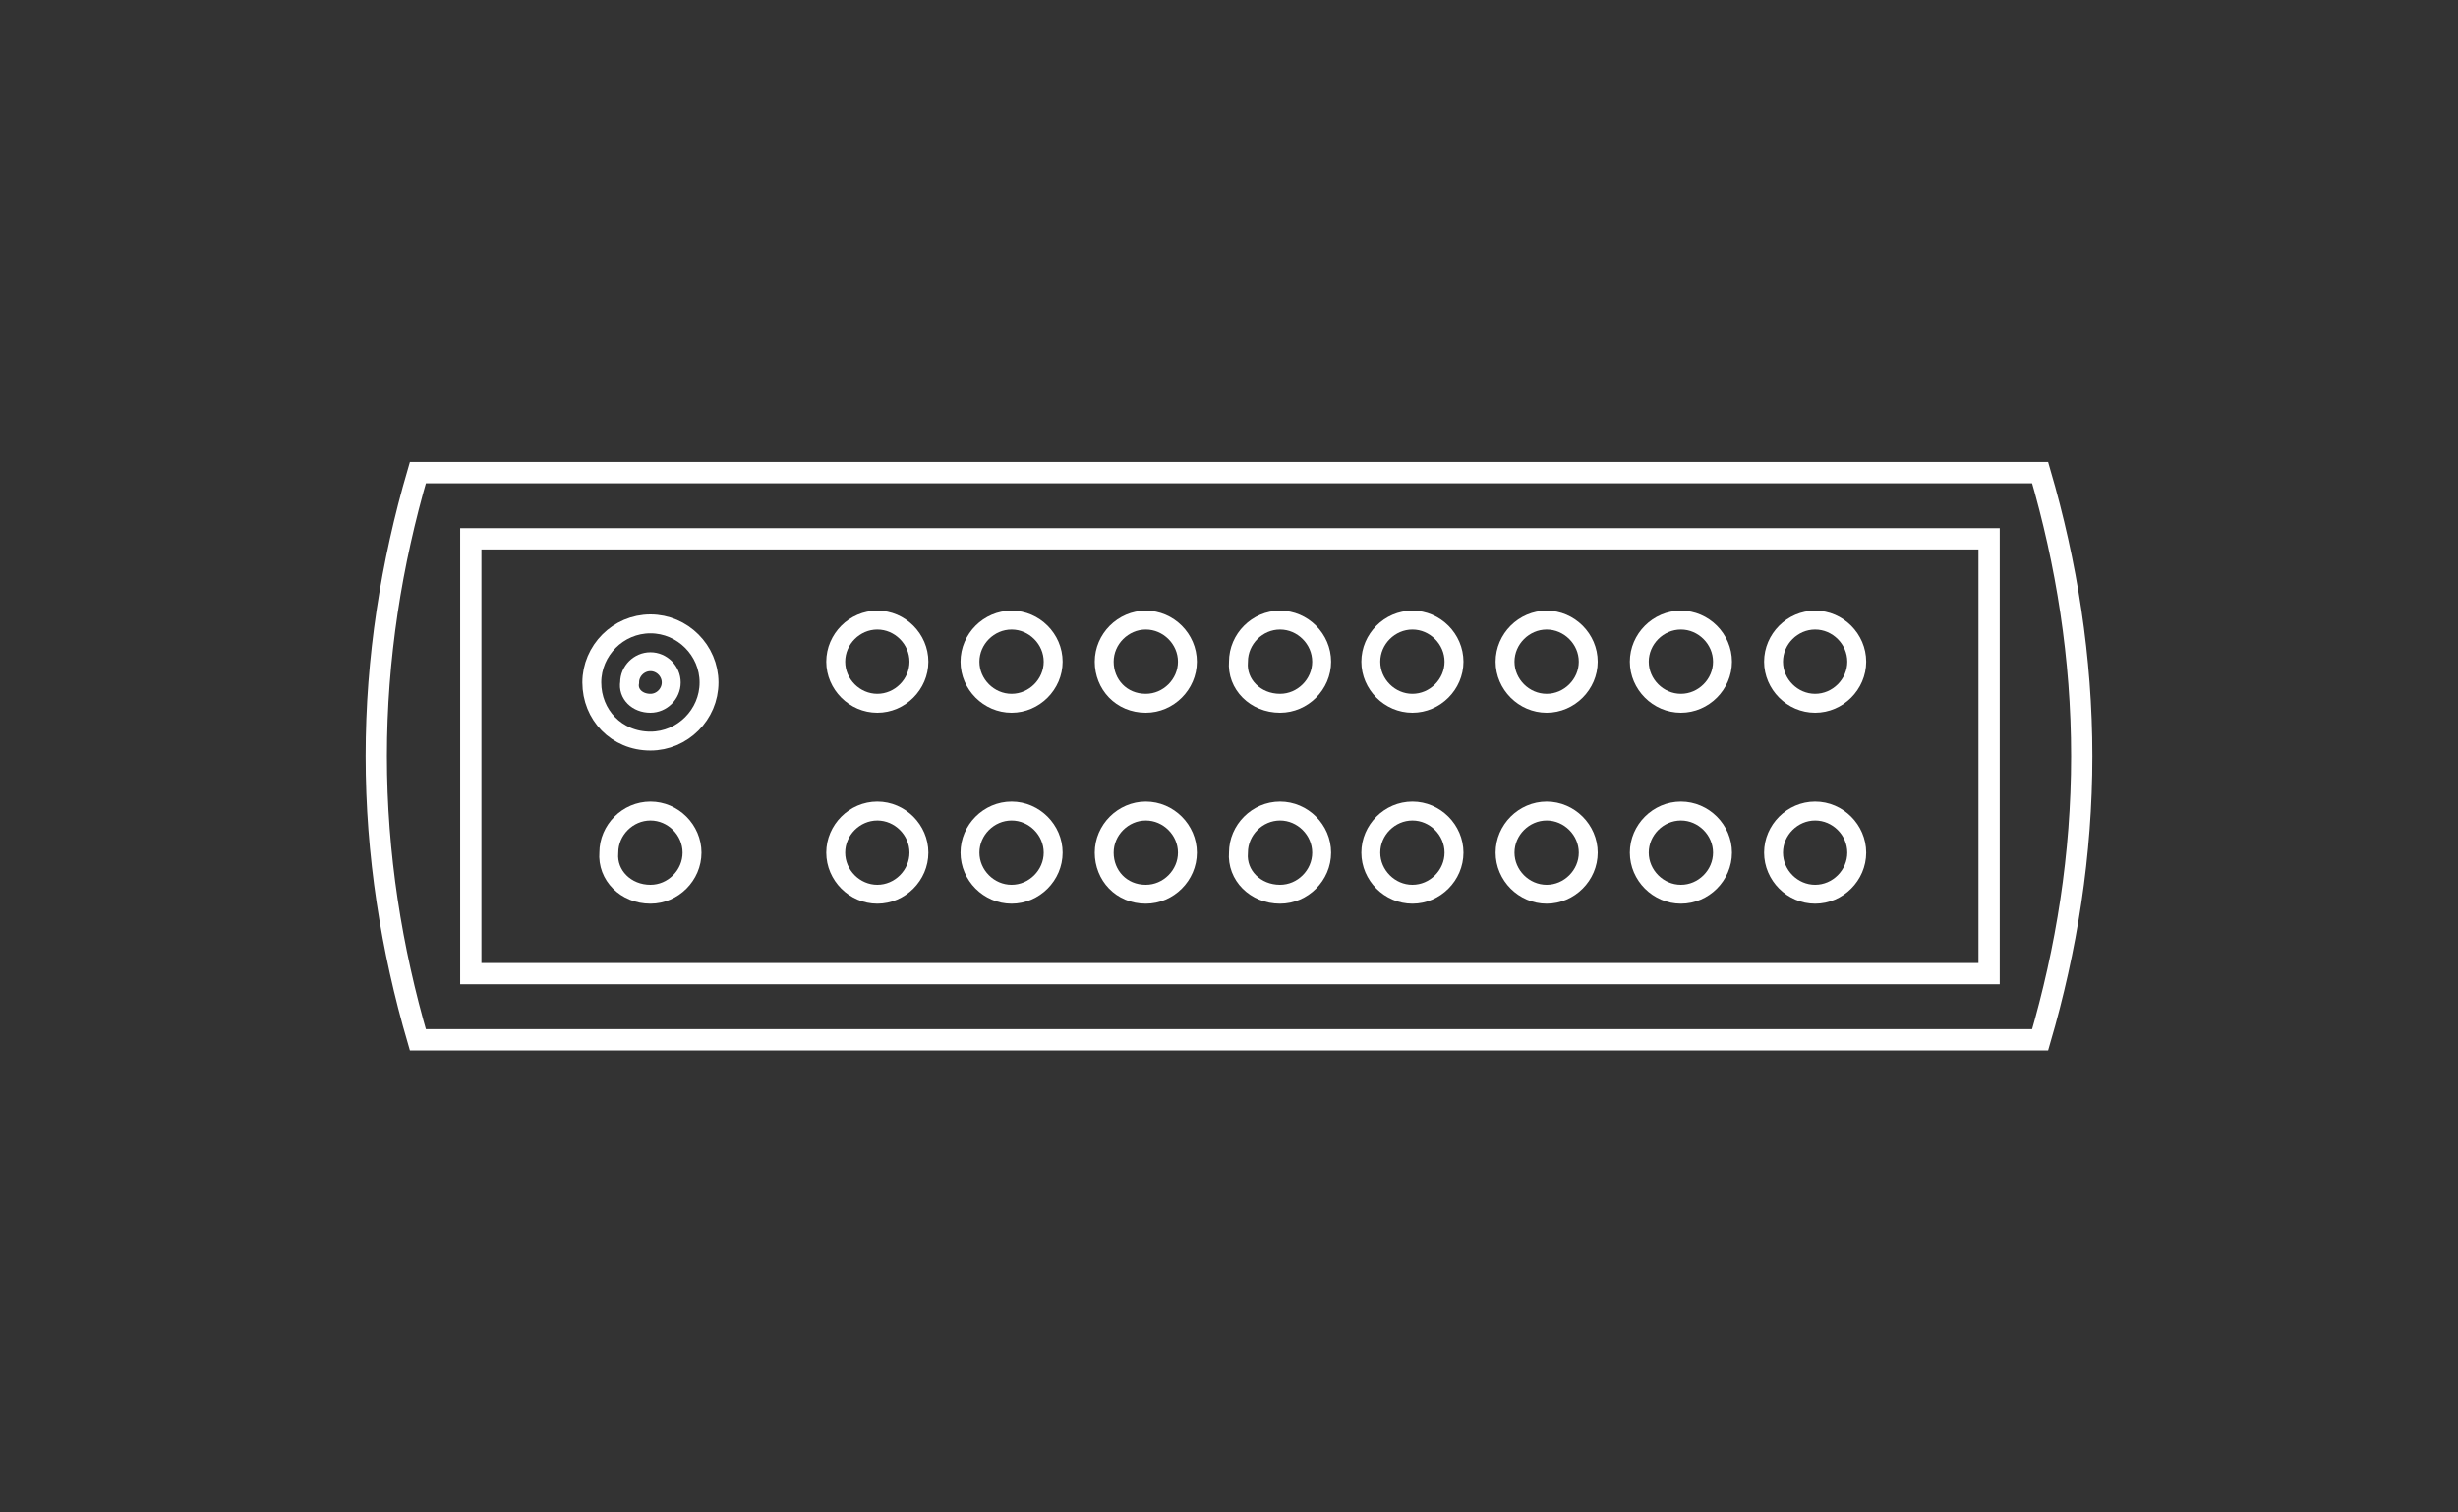 <?xml version="1.0" encoding="utf-8"?>
<!-- Generator: Adobe Illustrator 26.3.1, SVG Export Plug-In . SVG Version: 6.00 Build 0)  -->
<svg version="1.1" id="Ebene_1" xmlns="http://www.w3.org/2000/svg" xmlns:xlink="http://www.w3.org/1999/xlink" x="0px" y="0px"
	 viewBox="0 0 130 80" style="enable-background:new 0 0 130 80;" xml:space="preserve">
<rect x="0" y="0" width="130" height="80" fill="#333333" stroke="none"/>
<style type="text/css">
	.st0{clip-path:url(#SVGID_00000036234846342811771630000005962949033252775095_);fill:none;stroke:#FFFFFF;stroke-width:1.125;}
	.st1{fill:none;stroke:#FFFFFF;stroke-width:1.125;}
	.st2{clip-path:url(#SVGID_00000038384822605634001240000009739732045043461523_);fill:none;stroke:#FFFFFF;}
</style>
<g>
	<defs>
		<rect id="SVGID_1_" width="130" height="80"/>
	</defs>
	<clipPath id="SVGID_00000083053116724182584350000014388779473425513880_">
		<use xlink:href="#SVGID_1_"  style="overflow:visible;"/>
	</clipPath>
	
		<path style="clip-path:url(#SVGID_00000083053116724182584350000014388779473425513880_);fill:none;stroke:#FFFFFF;stroke-width:1.125;" d="
		M22.1,55h85.8c1.4-4.8,2.2-9.8,2.2-15s-0.8-10.2-2.2-15H22.1c-1.4,4.8-2.2,9.8-2.2,15S20.7,50.2,22.1,55z"/>
</g>
<rect x="24.9" y="28.5" class="st1" width="80.3" height="23"/>
<g>
	<defs>
		<rect id="SVGID_00000170997374078981735210000010335058556617025167_" width="130" height="80"/>
	</defs>
	<clipPath id="SVGID_00000124865544197388139560000011013776986384347782_">
		<use xlink:href="#SVGID_00000170997374078981735210000010335058556617025167_"  style="overflow:visible;"/>
	</clipPath>
	<path style="clip-path:url(#SVGID_00000124865544197388139560000011013776986384347782_);fill:none;stroke:#FFFFFF;" d="M46.4,37.2
		c1.2,0,2.2-1,2.2-2.2c0-1.2-1-2.2-2.2-2.2s-2.2,1-2.2,2.2C44.2,36.2,45.2,37.2,46.4,37.2z"/>
	<path style="clip-path:url(#SVGID_00000124865544197388139560000011013776986384347782_);fill:none;stroke:#FFFFFF;" d="M53.5,37.2
		c1.2,0,2.2-1,2.2-2.2c0-1.2-1-2.2-2.2-2.2s-2.2,1-2.2,2.2C51.3,36.2,52.3,37.2,53.5,37.2z"/>
	<path style="clip-path:url(#SVGID_00000124865544197388139560000011013776986384347782_);fill:none;stroke:#FFFFFF;" d="M60.6,37.2
		c1.2,0,2.2-1,2.2-2.2c0-1.2-1-2.2-2.2-2.2s-2.2,1-2.2,2.2C58.4,36.2,59.3,37.2,60.6,37.2z"/>
	<path style="clip-path:url(#SVGID_00000124865544197388139560000011013776986384347782_);fill:none;stroke:#FFFFFF;" d="M67.7,37.2
		c1.2,0,2.2-1,2.2-2.2c0-1.2-1-2.2-2.2-2.2s-2.2,1-2.2,2.2C65.4,36.2,66.4,37.2,67.7,37.2z"/>
	<path style="clip-path:url(#SVGID_00000124865544197388139560000011013776986384347782_);fill:none;stroke:#FFFFFF;" d="M74.7,37.2
		c1.2,0,2.2-1,2.2-2.2c0-1.2-1-2.2-2.2-2.2s-2.2,1-2.2,2.2C72.5,36.2,73.5,37.2,74.7,37.2z"/>
	<path style="clip-path:url(#SVGID_00000124865544197388139560000011013776986384347782_);fill:none;stroke:#FFFFFF;" d="M81.8,37.2
		c1.2,0,2.2-1,2.2-2.2c0-1.2-1-2.2-2.2-2.2s-2.2,1-2.2,2.2C79.6,36.2,80.6,37.2,81.8,37.2z"/>
	<path style="clip-path:url(#SVGID_00000124865544197388139560000011013776986384347782_);fill:none;stroke:#FFFFFF;" d="M88.9,37.2
		c1.2,0,2.2-1,2.2-2.2c0-1.2-1-2.2-2.2-2.2s-2.2,1-2.2,2.2C86.7,36.2,87.7,37.2,88.9,37.2z"/>
	<path style="clip-path:url(#SVGID_00000124865544197388139560000011013776986384347782_);fill:none;stroke:#FFFFFF;" d="M96,37.2
		c1.2,0,2.2-1,2.2-2.2c0-1.2-1-2.2-2.2-2.2s-2.2,1-2.2,2.2C93.8,36.2,94.8,37.2,96,37.2z"/>
	<path style="clip-path:url(#SVGID_00000124865544197388139560000011013776986384347782_);fill:none;stroke:#FFFFFF;" d="M46.4,47.3
		c1.2,0,2.2-1,2.2-2.2c0-1.2-1-2.2-2.2-2.2s-2.2,1-2.2,2.2C44.2,46.3,45.2,47.3,46.4,47.3z"/>
	<path style="clip-path:url(#SVGID_00000124865544197388139560000011013776986384347782_);fill:none;stroke:#FFFFFF;" d="M53.5,47.3
		c1.2,0,2.2-1,2.2-2.2c0-1.2-1-2.2-2.2-2.2s-2.2,1-2.2,2.2C51.3,46.3,52.3,47.3,53.5,47.3z"/>
	<path style="clip-path:url(#SVGID_00000124865544197388139560000011013776986384347782_);fill:none;stroke:#FFFFFF;" d="M60.6,47.3
		c1.2,0,2.2-1,2.2-2.2c0-1.2-1-2.2-2.2-2.2s-2.2,1-2.2,2.2C58.4,46.3,59.3,47.3,60.6,47.3z"/>
	<path style="clip-path:url(#SVGID_00000124865544197388139560000011013776986384347782_);fill:none;stroke:#FFFFFF;" d="M67.7,47.3
		c1.2,0,2.2-1,2.2-2.2c0-1.2-1-2.2-2.2-2.2s-2.2,1-2.2,2.2C65.4,46.3,66.4,47.3,67.7,47.3z"/>
	<path style="clip-path:url(#SVGID_00000124865544197388139560000011013776986384347782_);fill:none;stroke:#FFFFFF;" d="M74.7,47.3
		c1.2,0,2.2-1,2.2-2.2c0-1.2-1-2.2-2.2-2.2s-2.2,1-2.2,2.2C72.5,46.3,73.5,47.3,74.7,47.3z"/>
	<path style="clip-path:url(#SVGID_00000124865544197388139560000011013776986384347782_);fill:none;stroke:#FFFFFF;" d="M81.8,47.3
		c1.2,0,2.2-1,2.2-2.2c0-1.2-1-2.2-2.2-2.2s-2.2,1-2.2,2.2C79.6,46.3,80.6,47.3,81.8,47.3z"/>
	<path style="clip-path:url(#SVGID_00000124865544197388139560000011013776986384347782_);fill:none;stroke:#FFFFFF;" d="M88.9,47.3
		c1.2,0,2.2-1,2.2-2.2c0-1.2-1-2.2-2.2-2.2s-2.2,1-2.2,2.2C86.7,46.3,87.7,47.3,88.9,47.3z"/>
	<path style="clip-path:url(#SVGID_00000124865544197388139560000011013776986384347782_);fill:none;stroke:#FFFFFF;" d="M96,47.3
		c1.2,0,2.2-1,2.2-2.2c0-1.2-1-2.2-2.2-2.2s-2.2,1-2.2,2.2C93.8,46.3,94.8,47.3,96,47.3z"/>
	<path style="clip-path:url(#SVGID_00000124865544197388139560000011013776986384347782_);fill:none;stroke:#FFFFFF;" d="M34.4,37.2
		c0.6,0,1.1-0.5,1.1-1.1c0-0.6-0.5-1.1-1.1-1.1s-1.1,0.5-1.1,1.1C33.2,36.7,33.7,37.2,34.4,37.2z"/>
	<path style="clip-path:url(#SVGID_00000124865544197388139560000011013776986384347782_);fill:none;stroke:#FFFFFF;" d="M34.4,39.2
		c1.7,0,3.1-1.4,3.1-3.1c0-1.7-1.4-3.1-3.1-3.1s-3.1,1.4-3.1,3.1C31.3,37.8,32.6,39.2,34.4,39.2z"/>
	<path style="clip-path:url(#SVGID_00000124865544197388139560000011013776986384347782_);fill:none;stroke:#FFFFFF;" d="M34.4,47.3
		c1.2,0,2.2-1,2.2-2.2c0-1.2-1-2.2-2.2-2.2s-2.2,1-2.2,2.2C32.1,46.3,33.1,47.3,34.4,47.3z"/>
</g>
</svg>
